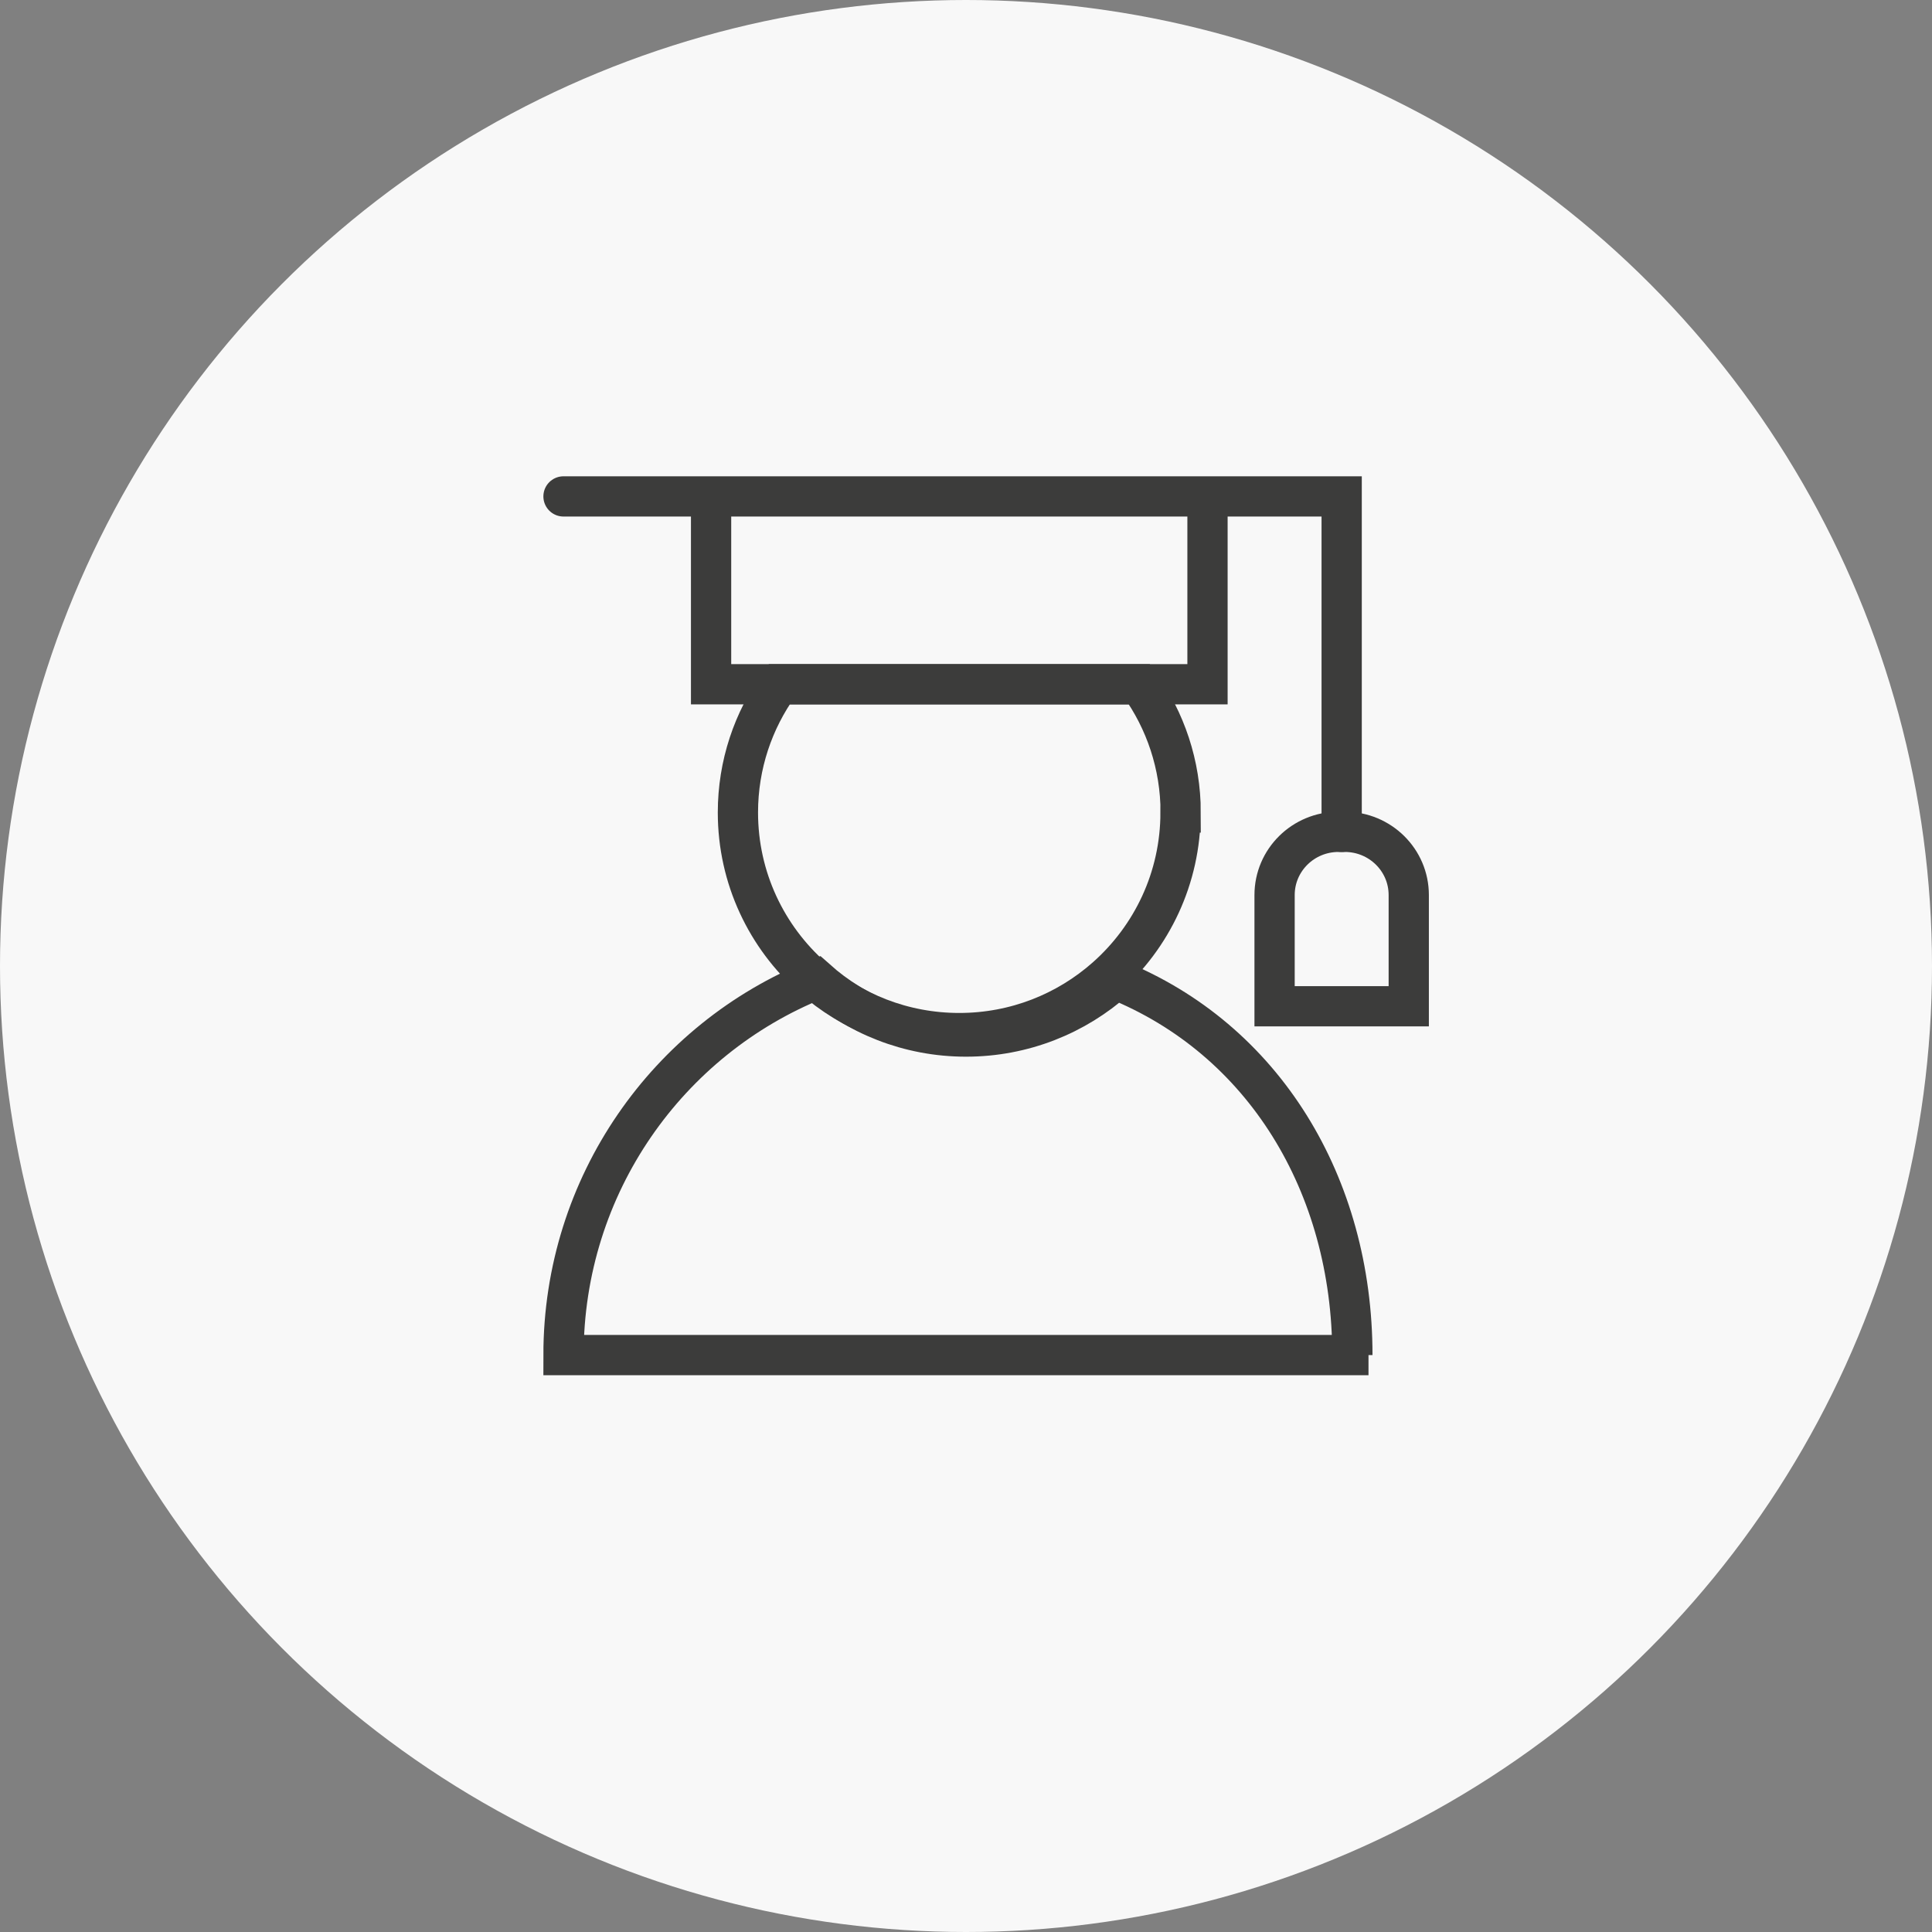 <?xml version="1.0" encoding="UTF-8"?>
<svg width="144px" height="144px" viewBox="0 0 144 144" version="1.1" xmlns="http://www.w3.org/2000/svg" xmlns:xlink="http://www.w3.org/1999/xlink">
    <rect x="0" y="0" width="144" height="144" fill="#808080" stroke="none"/>
    <title>Group 2</title>
    <g id="Desktop---final" stroke="none" stroke-width="1" fill="none" fill-rule="evenodd">
        <g id="Artboard" transform="translate(-1157, -330)">
            <g id="Group-2" transform="translate(1157, 330)">
                <circle id="Oval-Copy-12" fill="#F8F8F8" cx="72" cy="72" r="72"></circle>
                <g id="whitbread_web_icons_Graduates---no-holding-circle" transform="translate(42, 37)" stroke="#3C3C3B" stroke-width="3">
                    <polyline id="Path" stroke-linecap="round" points="0 0 58 0 58 25"></polyline>
                    <polyline id="Path" points="48 0 48 14 11 14 11 0"></polyline>
                    <path d="M45.991,23.559 C45.991,28.453 43.843,32.846 40.442,35.854 C37.526,38.437 33.69,40 29.496,40 C25.301,40 21.457,38.437 18.55,35.854 C15.148,32.846 13,28.453 13,23.559 C13,19.99 14.142,16.693 16.077,14 L42.923,14 C44.858,16.693 46,19.999 46,23.559 L45.991,23.559 Z" id="Path"></path>
                    <path d="M60,64 L0,64 C0,51.309 7.797,40.443 18.851,36 C21.821,38.653 25.728,40.259 30,40.259 C34.272,40.259 38.188,38.653 41.149,36 C52.194,40.443 58.798,51.309 58.798,64 L60,64 Z" id="Path"></path>
                    <path d="M57.764,25 L58.236,25 C60.868,25 63,27.108 63,29.71 L63,38 L53,38 L53,29.71 C53,27.108 55.132,25 57.764,25 L57.764,25 Z" id="Path"></path>
                </g>
            </g>
        </g>
    </g>
</svg>